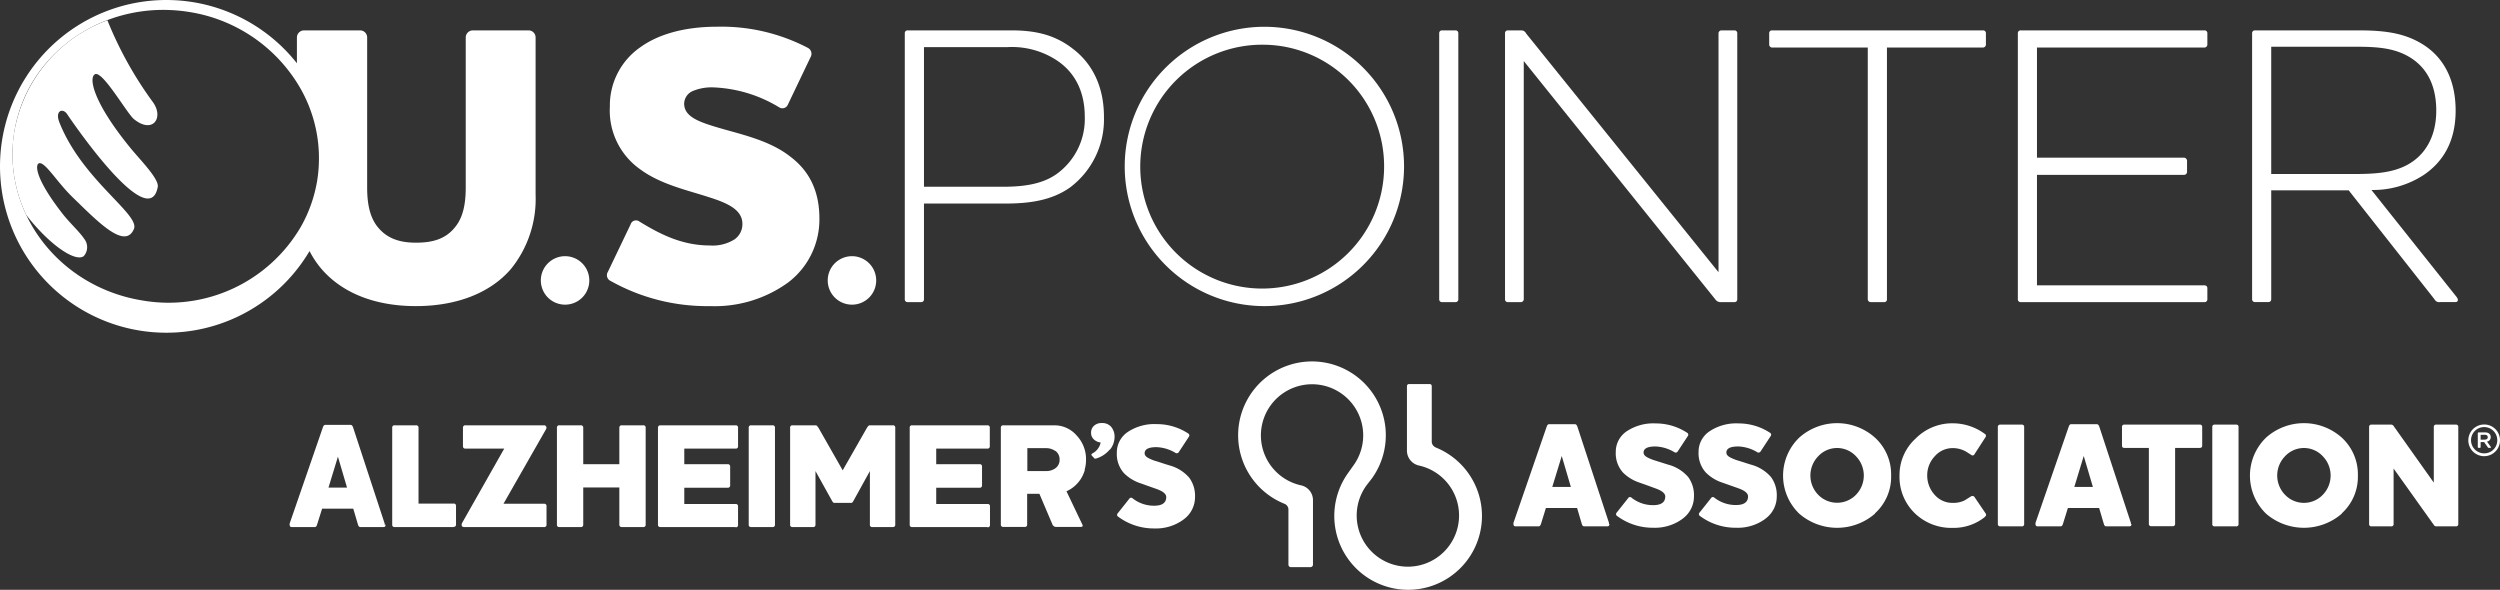 <svg id="aaa8c488-e268-4d08-97f5-ba49ab74611a" data-name="Layer 1" xmlns="http://www.w3.org/2000/svg" width="396.138" height="93.46" viewBox="0 0 396.138 93.46">
  <rect x="0" y="0" width="396.138" height="93.46" fill="#333333" stroke="none"/>
  <defs>
    <style>
      .e2c950fc-e4bb-47e4-80d2-31128318e7c8 {
        fill: #fff;
      }
    </style>
  </defs>
  <path class="e2c950fc-e4bb-47e4-80d2-31128318e7c8" d="M396.138,69.764a2.51,2.51,0,1,1-2.52-2.5h.01a2.49,2.49,0,0,1,2.51,2.47C396.138,69.744,396.138,69.754,396.138,69.764Zm-.43,0a2.08,2.08,0,1,0-2.09,2.07l.01,0a2.06,2.06,0,0,0,2.08-2.04C395.708,69.784,395.708,69.774,395.708,69.764Zm-1.63.21.59.82c.09.12,0,.17-.09.17h-.19c-.11,0-.14,0-.19-.1l-.58-.82h-.55v.8a.12.12,0,0,1-.12.12l-.01-.001h-.18a.13.13,0,0,1-.14-.12l0-.01v-2.19a.13.13,0,0,1,.13-.13l.01,0h1c.5,0,.91.21.91.77A.69.69,0,0,1,394.078,69.974Zm-.4-1.08h-.61v.77h.6c.33,0,.53-.11.53-.39s-.22-.39-.52-.39Z"/>
  <path class="e2c950fc-e4bb-47e4-80d2-31128318e7c8" d="M227.448,70.884a11.7,11.7,0,1,1-13.79,4h0l.78-1.1h0a8.105,8.105,0,1,0-8.2,3.14,2.4,2.4,0,0,1,1.81,2.27v10.28a.4.4,0,0,1-.39.39h-3.11a.39.39,0,0,1-.39-.39h0v-8.79a1,1,0,0,0-.59-.84h0a11.7,11.7,0,1,1,13.79-4h0l-.81,1.04h0a8.11,8.11,0,1,0,8.24-3.13,2.43,2.43,0,0,1-1.85-2.25v-10.33a.32.32,0,0,1,.32-.32h3.29a.32.32,0,0,1,.32.32h0v8.86a1,1,0,0,0,.57.83"/>
  <path class="e2c950fc-e4bb-47e4-80d2-31128318e7c8" d="M247.468,72.254l-1.5,4.9h2.94Zm7.55,10.78c0,.25-.11.37-.33.37h-3.67c-.18,0-.3-.13-.38-.4l-.74-2.51h-4.94l-.78,2.51c-.08.27-.21.4-.38.4h-3.65c-.22,0-.33-.12-.33-.37a.838.838,0,0,1,0-.19l5.26-15.23c.09-.27.22-.4.38-.4h4.09c.17,0,.31.13.4.4l5,15.23a.468.468,0,0,1,0,.19"/>
  <path class="e2c950fc-e4bb-47e4-80d2-31128318e7c8" d="M266.608,82.204a7.35,7.35,0,0,1-4.62,1.42,9.46,9.46,0,0,1-5.73-1.85.35.35,0,0,1-.07-.57l1.8-2.27a.34.34,0,0,1,.56-.05,5.47,5.47,0,0,0,3.4,1.16c1.28,0,1.92-.46,1.92-1.37q0-.72-1.47-1.26l-1.45-.53-1.44-.51a6.58,6.58,0,0,1-2.35-1.51,4.55,4.55,0,0,1-1.13-3.25,3.91,3.91,0,0,1,1.68-3.24,7.611,7.611,0,0,1,4.66-1.28,9.001,9.001,0,0,1,4.95,1.47.35.35,0,0,1,.12.54l-1.59,2.42a.37.37,0,0,1-.503.143.381.381,0,0,1-.037-.023,6.25,6.25,0,0,0-3-.9c-1.18,0-1.81.29-1.87.87s.46.86,1.51,1.26l1.28.4c.43.14.86.28,1.28.4a6.308,6.308,0,0,1,3,1.92,4.86,4.86,0,0,1,.91,3.06,4.35,4.35,0,0,1-1.82,3.55"/>
  <path class="e2c950fc-e4bb-47e4-80d2-31128318e7c8" d="M279.738,82.204a7.35,7.35,0,0,1-4.62,1.42,9.42,9.42,0,0,1-5.73-1.85.35.35,0,0,1-.07-.57l1.8-2.27a.34.34,0,0,1,.463-.129.336.336,0,0,1,.077.059,5.491,5.491,0,0,0,3.41,1.16c1.28,0,1.92-.46,1.92-1.37q0-.72-1.47-1.26l-1.44-.51-1.45-.51a6.62,6.62,0,0,1-2.34-1.51,4.55,4.55,0,0,1-1.14-3.25,3.89,3.89,0,0,1,1.69-3.24,7.611,7.611,0,0,1,4.66-1.28,9.001,9.001,0,0,1,4.95,1.47.35.35,0,0,1,.12.54l-1.59,2.42a.38.38,0,0,1-.519.14c-.011-.006-.021-.013-.031-.02a6.188,6.188,0,0,0-3-.9c-1.19,0-1.81.29-1.87.87s.46.86,1.51,1.26l1.28.4c.43.14.85.28,1.28.4a6.36,6.36,0,0,1,3,1.92,4.86,4.86,0,0,1,.91,3.06,4.35,4.35,0,0,1-1.82,3.55"/>
  <path class="e2c950fc-e4bb-47e4-80d2-31128318e7c8" d="M294.098,72.304a4.08,4.08,0,0,0-5.765-.235q-.122.113-.235.235a4.38,4.38,0,0,0,0,6.09,4.178,4.178,0,0,0,6,0,4.38,4.38,0,0,0,0-6.09m3,9.09a9.16,9.16,0,0,1-12,0,8.37,8.37,0,0,1-.215-11.835q.105-.109.215-.215a9,9,0,0,1,12,0,7.88,7.88,0,0,1,2.56,6,7.79,7.79,0,0,1-2.56,6"/>
  <path class="e2c950fc-e4bb-47e4-80d2-31128318e7c8" d="M314.478,81.944a7.859,7.859,0,0,1-5.07,1.7,8.301,8.301,0,0,1-6-2.32,8,8,0,0,1-2.42-6,7.82,7.82,0,0,1,2.56-5.84,8.15,8.15,0,0,1,5.89-2.41,8.61,8.61,0,0,1,5.07,1.68.35.35,0,0,1,.136.476.355.355,0,0,1-.046.064l-1.73,2.68a.33.33,0,0,1-.54.09l-.45-.28a4.93,4.93,0,0,0-.45-.28,4.231,4.231,0,0,0-2-.5,3.76,3.76,0,0,0-2.86,1.3,4.371,4.371,0,0,0-1.19,3,4.51,4.51,0,0,0,1.16,3.08,3.72,3.72,0,0,0,2.89,1.3,4.06,4.06,0,0,0,1.85-.38l.53-.33.53-.33a.4.4,0,0,1,.549.138l.001.002,1.75,2.58c.13.19.08.37-.14.55"/>
  <path class="e2c950fc-e4bb-47e4-80d2-31128318e7c8" d="M320.338,83.404h-3.36a.36.36,0,0,1-.41-.4v-15.32a.36.36,0,0,1,.41-.4h3.36a.35.35,0,0,1,.4.292.346.346,0,0,1,0,.108v15.32a.35.35,0,0,1-.291.4.346.346,0,0,1-.108,0"/>
  <path class="e2c950fc-e4bb-47e4-80d2-31128318e7c8" d="M330.178,72.254l-1.49,4.9h2.94Zm7.56,10.78c0,.25-.11.37-.34.37h-3.66c-.18,0-.3-.13-.38-.4l-.74-2.51h-4.95l-.78,2.51c-.08.27-.2.4-.38.4h-3.64c-.22,0-.33-.12-.33-.37a.502.502,0,0,1,0-.19l5.26-15.23c.09-.27.22-.4.38-.4h4.07c.17,0,.31.13.4.4l5,15.23a.468.468,0,0,1,0,.19"/>
  <path class="e2c950fc-e4bb-47e4-80d2-31128318e7c8" d="M348.548,70.974h-3.89v12a.35.35,0,0,1-.291.4.346.346,0,0,1-.108,0h-3.36a.35.35,0,0,1-.4-.4v-12h-3.86c-.27,0-.4-.12-.4-.37v-2.92a.35.35,0,0,1,.4-.4h11.91a.35.35,0,0,1,.4.292.346.346,0,0,1,0,.108v2.92c0,.25-.13.37-.4.37"/>
  <path class="e2c950fc-e4bb-47e4-80d2-31128318e7c8" d="M354.308,83.404h-3.36a.35.35,0,0,1-.4-.4v-15.32a.35.35,0,0,1,.4-.4h3.36a.35.35,0,0,1,.4.292.346.346,0,0,1,0,.108v15.32a.35.35,0,0,1-.292.4.346.346,0,0,1-.108,0"/>
  <path class="e2c950fc-e4bb-47e4-80d2-31128318e7c8" d="M368.068,72.304a4.08,4.08,0,0,0-5.765-.235q-.122.113-.235.235a4.38,4.38,0,0,0,0,6.09,4.14,4.14,0,0,0,5.853.147q.075-.072.147-.147a4.38,4.38,0,0,0,0-6.09m3,9.09a9.17,9.17,0,0,1-12,0,8.39,8.39,0,0,1-.186-11.864q.092-.095.186-.186a9,9,0,0,1,12,0,7.9,7.9,0,0,1,2.55,6,7.82,7.82,0,0,1-2.55,6"/>
  <path class="e2c950fc-e4bb-47e4-80d2-31128318e7c8" d="M389.128,83.404h-3.08a.47.47,0,0,1-.31-.11l-6.46-9.05v8.76a.35.35,0,0,1-.4.4h-3.08a.35.35,0,0,1-.4-.292.346.346,0,0,1,0-.108v-15.32a.35.35,0,0,1,.4-.4h3.08a.45.45,0,0,1,.38.19l6.39,9v-8.79a.35.35,0,0,1,.4-.4h3.08a.35.35,0,0,1,.4.292.346.346,0,0,1,0,.108v15.32a.35.35,0,0,1-.291.4.346.346,0,0,1-.108,0"/>
  <path class="e2c950fc-e4bb-47e4-80d2-31128318e7c8" d="M53.548,72.364l-1.5,4.9h2.94Zm7.55,10.77c0,.26-.11.38-.33.38h-3.67c-.18,0-.3-.13-.38-.4l-.74-2.51h-4.94l-.79,2.51c-.07.27-.2.4-.37.4h-3.65c-.22,0-.33-.12-.33-.38a.82.82,0,0,1,0-.18l5.26-15.23c.09-.27.22-.4.38-.4h4.01c.17,0,.31.13.4.4l5,15.23a.447.447,0,0,1,0,.18"/>
  <path class="e2c950fc-e4bb-47e4-80d2-31128318e7c8" d="M71.868,83.514h-9.32a.35.35,0,0,1-.4-.4v-15.32a.35.35,0,0,1,.292-.4.346.346,0,0,1,.108,0h3.36a.36.36,0,0,1,.41.4v12h5.54a.35.35,0,0,1,.4.291.346.346,0,0,1,0,.108v2.89a.35.35,0,0,1-.4.4"/>
  <path class="e2c950fc-e4bb-47e4-80d2-31128318e7c8" d="M86.238,83.514h-12.69c-.27,0-.4-.12-.4-.38a.6.6,0,0,1,.07-.26l6.68-11.79h-6.13a.36.36,0,0,1-.41-.4v-2.89a.36.36,0,0,1,.41-.4h12.5c.11,0,.2.07.28.21a.38.38,0,0,1,0,.36l-6.77,11.86h6.42a.35.35,0,0,1,.4.292.346.346,0,0,1,0,.108v2.89a.35.35,0,0,1-.4.4"/>
  <path class="e2c950fc-e4bb-47e4-80d2-31128318e7c8" d="M101.858,83.514h-3.31a.36.36,0,0,1-.41-.4v-5.87h-5.72v5.87a.36.36,0,0,1-.41.4h-3.36a.35.35,0,0,1-.4-.4v-15.32a.35.35,0,0,1,.292-.4.346.346,0,0,1,.108,0h3.36a.36.36,0,0,1,.409.303.355.355,0,0,1,.001.097v5.76h5.72v-5.76a.36.36,0,0,1,.314-.401.354.354,0,0,1,.097.001h3.36a.35.35,0,0,1,.4.291.346.346,0,0,1,0,.108v15.32a.35.35,0,0,1-.4.4"/>
  <path class="e2c950fc-e4bb-47e4-80d2-31128318e7c8" d="M116.548,83.514h-11.89a.35.35,0,0,1-.4-.4v-15.32a.36.36,0,0,1,.315-.4.355.355,0,0,1,.085,0h11.89a.35.35,0,0,1,.4.291.346.346,0,0,1,0,.108v2.89a.35.35,0,0,1-.4.4h-8.12v2.47h6.86a.36.36,0,0,1,.41.4v2.93a.36.36,0,0,1-.313.401.355.355,0,0,1-.097-.001h-6.86v2.58h8.12a.35.35,0,0,1,.4.292.346.346,0,0,1,0,.108v2.89a.35.35,0,0,1-.291.4.346.346,0,0,1-.108,0"/>
  <path class="e2c950fc-e4bb-47e4-80d2-31128318e7c8" d="M122.398,83.514h-3.36a.35.35,0,0,1-.4-.4v-15.32a.35.35,0,0,1,.292-.4.346.346,0,0,1,.108,0h3.36a.35.35,0,0,1,.4.291.346.346,0,0,1,0,.108v15.32a.35.35,0,0,1-.4.4"/>
  <path class="e2c950fc-e4bb-47e4-80d2-31128318e7c8" d="M141.458,83.514h-3.22a.35.35,0,0,1-.4-.4v-8.47l-2.56,4.64c-.14.26-.26.4-.35.4h-2.77c-.1,0-.22-.14-.36-.4l-2.58-4.64v8.47a.35.35,0,0,1-.4.4h-3.22a.35.35,0,0,1-.4-.4v-15.32a.35.35,0,0,1,.292-.4.346.346,0,0,1,.108,0h3.69c.1,0,.23.14.41.4l3.83,6.73,3.84-6.73c.17-.26.3-.4.4-.4h3.69a.35.35,0,0,1,.4.291.346.346,0,0,1,0,.108v15.32a.35.35,0,0,1-.4.4"/>
  <path class="e2c950fc-e4bb-47e4-80d2-31128318e7c8" d="M156.468,83.514h-11.92a.35.35,0,0,1-.4-.4v-15.32a.35.35,0,0,1,.292-.4.346.346,0,0,1,.108,0h11.89a.35.35,0,0,1,.4.291.346.346,0,0,1,0,.108v2.89a.35.35,0,0,1-.4.4h-8.09v2.47h6.86a.35.35,0,0,1,.4.291.346.346,0,0,1,0,.108v2.93a.35.35,0,0,1-.291.4.346.346,0,0,1-.108,0h-6.86v2.58h8.12a.35.35,0,0,1,.4.292.346.346,0,0,1,0,.108v2.89a.35.35,0,0,1-.291.4.346.346,0,0,1-.108,0"/>
  <path class="e2c950fc-e4bb-47e4-80d2-31128318e7c8" d="M167.188,71.444a2.44,2.44,0,0,0-1.4-.43h-3v3.63h3a2.461,2.461,0,0,0,1.42-.43,1.6,1.6,0,0,0,.69-1.37,1.65,1.65,0,0,0-.66-1.4m4.67,3a5.848,5.848,0,0,1-.63,1.42,5.526,5.526,0,0,1-1,1.16,5.13,5.13,0,0,1-1.29.82l2.53,5.3c.11.24,0,.35-.3.35h-3.87a.63.63,0,0,1-.59-.4l-2.06-4.85h-1.94v4.85a.35.35,0,0,1-.4.4h-3.36a.36.36,0,0,1-.41-.4v-15.3a.36.36,0,0,1,.314-.401.354.354,0,0,1,.097.001h8.05a4.64,4.64,0,0,1,3.55,1.61,5.46,5.46,0,0,1,1.49,3.84,5.774,5.774,0,0,1-.23,1.62"/>
  <path class="e2c950fc-e4bb-47e4-80d2-31128318e7c8" d="M175.848,71.224a4.429,4.429,0,0,1-2.16,1.43.44.44,0,0,1-.26,0l-.44-.48a.27.27,0,0,1-.05-.13c0-.06.05-.13.16-.2a2.5,2.5,0,0,0,1.31-1.73,1.8,1.8,0,0,1-1.1-.51,1.36,1.36,0,0,1-.42-1,1.44,1.44,0,0,1,.5-1.17,1.75,1.75,0,0,1,1.21-.4,1.85,1.85,0,0,1,1.47.6,2.409,2.409,0,0,1,.54,1.65,3.22,3.22,0,0,1-.76,2"/>
  <path class="e2c950fc-e4bb-47e4-80d2-31128318e7c8" d="M187.548,82.314a7.35,7.35,0,0,1-4.62,1.42,9.461,9.461,0,0,1-5.73-1.85.35.35,0,0,1-.07-.57l1.8-2.27a.34.34,0,0,1,.55-.07,5.469,5.469,0,0,0,3.4,1.16q1.92,0,1.92-1.38c0-.47-.49-.89-1.47-1.25l-1.44-.51-1.44-.51a6.581,6.581,0,0,1-2.35-1.51,4.55,4.55,0,0,1-1.13-3.25,3.91,3.91,0,0,1,1.68-3.24,7.611,7.611,0,0,1,4.66-1.28,9,9,0,0,1,4.95,1.47.35.35,0,0,1,.12.54l-1.59,2.42a.37.37,0,0,1-.503.143.364.364,0,0,1-.037-.024,6.251,6.251,0,0,0-3-.9c-1.18,0-1.81.29-1.87.87s.46.86,1.51,1.26c.43.12.86.26,1.28.4s.86.28,1.28.4a6.31,6.31,0,0,1,3,1.92,4.85,4.85,0,0,1,.91,3.05,4.35,4.35,0,0,1-1.82,3.56"/>
  <path class="e2c950fc-e4bb-47e4-80d2-31128318e7c8" d="M89.548,48.274a3.84,3.84,0,1,1,3.83-3.85v.01a3.83,3.83,0,0,1-3.82,3.84Z"/>
  <path class="e2c950fc-e4bb-47e4-80d2-31128318e7c8" d="M96.768,44.524a1,1,0,0,1-.44-1.46l3.6-7.52a.89.89,0,0,1,1.39-.44c3,1.83,6.58,3.79,11.13,3.79a6.52,6.52,0,0,0,3.92-.95,2.94,2.94,0,0,0,1.27-2.47c0-2.21-2.28-3.28-5.31-4.23-3.29-1.08-7.59-2-10.82-4.37a11.38,11.38,0,0,1-4.87-10,11.21,11.21,0,0,1,4.87-9.42c2.79-2,6.9-3.22,12.08-3.22a29.572,29.572,0,0,1,14.42,3.35,1.05,1.05,0,0,1,.46,1.412l-.02.038-3.6,7.53a.94.94,0,0,1-1.39.44,21.662,21.662,0,0,0-10.5-3.16,7.741,7.741,0,0,0-3.16.57,2.23,2.23,0,0,0-1.39,2c0,2,2.15,2.84,5.12,3.73,3.54,1.07,8.28,2,11.63,4.62,2.79,2.08,4.68,5.12,4.68,9.86a12.52,12.52,0,0,1-4.93,10.12,19.799,19.799,0,0,1-12.36,3.76A31.229,31.229,0,0,1,96.768,44.524Z"/>
  <path class="e2c950fc-e4bb-47e4-80d2-31128318e7c8" d="M135.008,48.274a3.84,3.84,0,1,1,3.83-3.85v.01a3.83,3.83,0,0,1-3.82,3.84Z"/>
  <path class="e2c950fc-e4bb-47e4-80d2-31128318e7c8" d="M160.258,4.814c3.79,0,6.89.69,9.73,2.91,3.1,2.34,4.94,6,4.94,10.81a13.49,13.49,0,0,1-5.32,11.13c-3,2.15-6.63,2.59-10.3,2.59h-12.9v15.18a.43.43,0,0,1-.42.44c-.007,0-.013,0-.02,0h-2.15a.43.43,0,0,1-.45-.409c0-.01-.001-.02,0-.031V5.254a.43.43,0,0,1,.419-.44c.01,0,.02,0,.031,0Zm7.46,4.93a12.921,12.921,0,0,0-8-2.28h-13.31v22.13h12.39c3.1,0,6.2-.31,8.6-2a10.74,10.74,0,0,0,4.49-9.1c0-4.01-1.58-6.92-4.17-8.75Z"/>
  <path class="e2c950fc-e4bb-47e4-80d2-31128318e7c8" d="M200.218,48.504a22.13,22.13,0,1,1,22.26-22.07A22.13,22.13,0,0,1,200.218,48.504Zm0-41.42a19.32,19.32,0,1,0,19.099,19.539q.001-.094.001-.189A19.25,19.25,0,0,0,200.218,7.084Z"/>
  <path class="e2c950fc-e4bb-47e4-80d2-31128318e7c8" d="M230.638,4.814a.43.43,0,0,1,.44.42c0,.007,0,.013,0,.02v42.18a.43.43,0,0,1-.42.44c-.007,0-.013,0-.02,0h-2.15a.43.43,0,0,1-.44-.42c0-.007,0-.013,0-.02V5.254a.43.43,0,0,1,.42-.44h2.17Z"/>
  <path class="e2c950fc-e4bb-47e4-80d2-31128318e7c8" d="M272.308,5.254a.47.47,0,0,1,.44-.44h2.09a.43.43,0,0,1,.44.42c0,.007,0,.013,0,.02v42.18a.43.43,0,0,1-.42.44c-.007,0-.013,0-.02,0h-2.15a1,1,0,0,1-.89-.44l-30.35-37.76v37.76a.47.47,0,0,1-.44.44h-2.09a.43.43,0,0,1-.44-.42c0-.007,0-.013,0-.02V5.254a.43.43,0,0,1,.42-.44h2.11a.85.85,0,0,1,.82.5l30.48,37.82Z"/>
  <path class="e2c950fc-e4bb-47e4-80d2-31128318e7c8" d="M314.238,4.814a.43.43,0,0,1,.44.42c0,.007,0,.013,0,.02v1.83a.48.48,0,0,1-.44.45h-15.24v39.9a.42.42,0,0,1-.38.44h-2.22a.47.47,0,0,1-.44-.44v-39.9h-15.18a.48.48,0,0,1-.44-.45v-1.83a.43.43,0,0,1,.42-.44h33.48Z"/>
  <path class="e2c950fc-e4bb-47e4-80d2-31128318e7c8" d="M349.328,4.814a.43.43,0,0,1,.44.42c0,.007,0,.013,0,.02v1.83a.48.48,0,0,1-.44.45h-26.56v17.45h23.34a.53.53,0,0,1,.44.44v1.83a.47.47,0,0,1-.44.45h-23.34v17.51h26.56a.43.43,0,0,1,.44.419c0,.01,0,.02,0,.03v1.77a.43.43,0,0,1-.42.44c-.007,0-.013,0-.02,0h-29.15a.43.43,0,0,1-.44-.42c0-.007,0-.013,0-.02V5.254a.43.43,0,0,1,.42-.44h29.17Z"/>
  <path class="e2c950fc-e4bb-47e4-80d2-31128318e7c8" d="M375.768,30.104l13.53,17c.25.38.25.76-.26.76h-2.4a.81.81,0,0,1-.88-.44l-13.6-17.27h-12.27v17.27a.43.43,0,0,1-.42.44c-.007,0-.013,0-.02,0h-2.15a.43.43,0,0,1-.44-.42c0-.007,0-.013,0-.02V5.254a.43.43,0,0,1,.42-.44h16.4c4.11,0,7.33.38,10.31,2.27s5.12,5.25,5.12,10.44c0,5-2.09,8.22-5.12,10.24A14.68,14.68,0,0,1,375.768,30.104Zm-15.88-22.7v20.17h13c3.54,0,6.38-.19,8.79-1.58s4.36-4.11,4.36-8.47-1.77-7-4.24-8.48-5.24-1.64-8.66-1.64Z"/>
  <path class="e2c950fc-e4bb-47e4-80d2-31128318e7c8" d="M83.788,4.814h-8.85a1.13,1.13,0,0,0-1.14,1.12l0,.01v23.78c0,2.78-.5,4.74-1.58,6.13-1.52,2-3.6,2.6-6.32,2.6-2.53,0-4.62-.64-6.14-2.6-1.07-1.39-1.58-3.35-1.58-6.13V5.944a1.12,1.12,0,0,0-1.11-1.13h-8.88a1.13,1.13,0,0,0-1.14,1.12l0,.01v4.08a26.36,26.36,0,1,0,2,29.76,14.943,14.943,0,0,0,1.85,2.78c3.23,3.79,8.41,5.94,15,5.94s11.89-2.15,15.11-5.94a17.639,17.639,0,0,0,3.86-11.7V5.944A1.12,1.12,0,0,0,83.788,4.814Zm-33.52,23.75a22.169,22.169,0,0,1-2.63,7.43,24.26,24.26,0,0,1-25,11.63c-13.26-2.1-22.39-14-20.38-26.66s14.37-21.17,27.63-19.08a24.74,24.74,0,0,1,17.16,11.2A22.36,22.36,0,0,1,50.268,28.564Z"/>
  <path class="e2c950fc-e4bb-47e4-80d2-31128318e7c8" d="M10.658,18.114c.25.39,12.94,19.18,14.34,11.5.23-1.26-2.81-4.31-4.25-6.07-6-7.31-6.73-11.23-5.7-11.78,1.19-.62,5,6.1,6.15,7.09,3,2.47,4.85-.21,3-2.71a59.692,59.692,0,0,1-7.18-12.93,23,23,0,0,0-14.77,17.75,22.241,22.241,0,0,0,1.92,13.11c3.66,4.71,7.74,7.49,9.09,6.52a2.11,2.11,0,0,0,.17-2.63c-.81-1.24-2.31-2.56-3.48-4.05-4.69-6-4.39-8.11-3.62-8.06,1,.06,2.77,3.07,5.21,5.43,3.94,3.82,8.27,8.35,9.68,5,1-2.32-8.22-7.78-11.81-16.9C8.678,17.534,9.948,17.034,10.658,18.114Z"/>
</svg>
